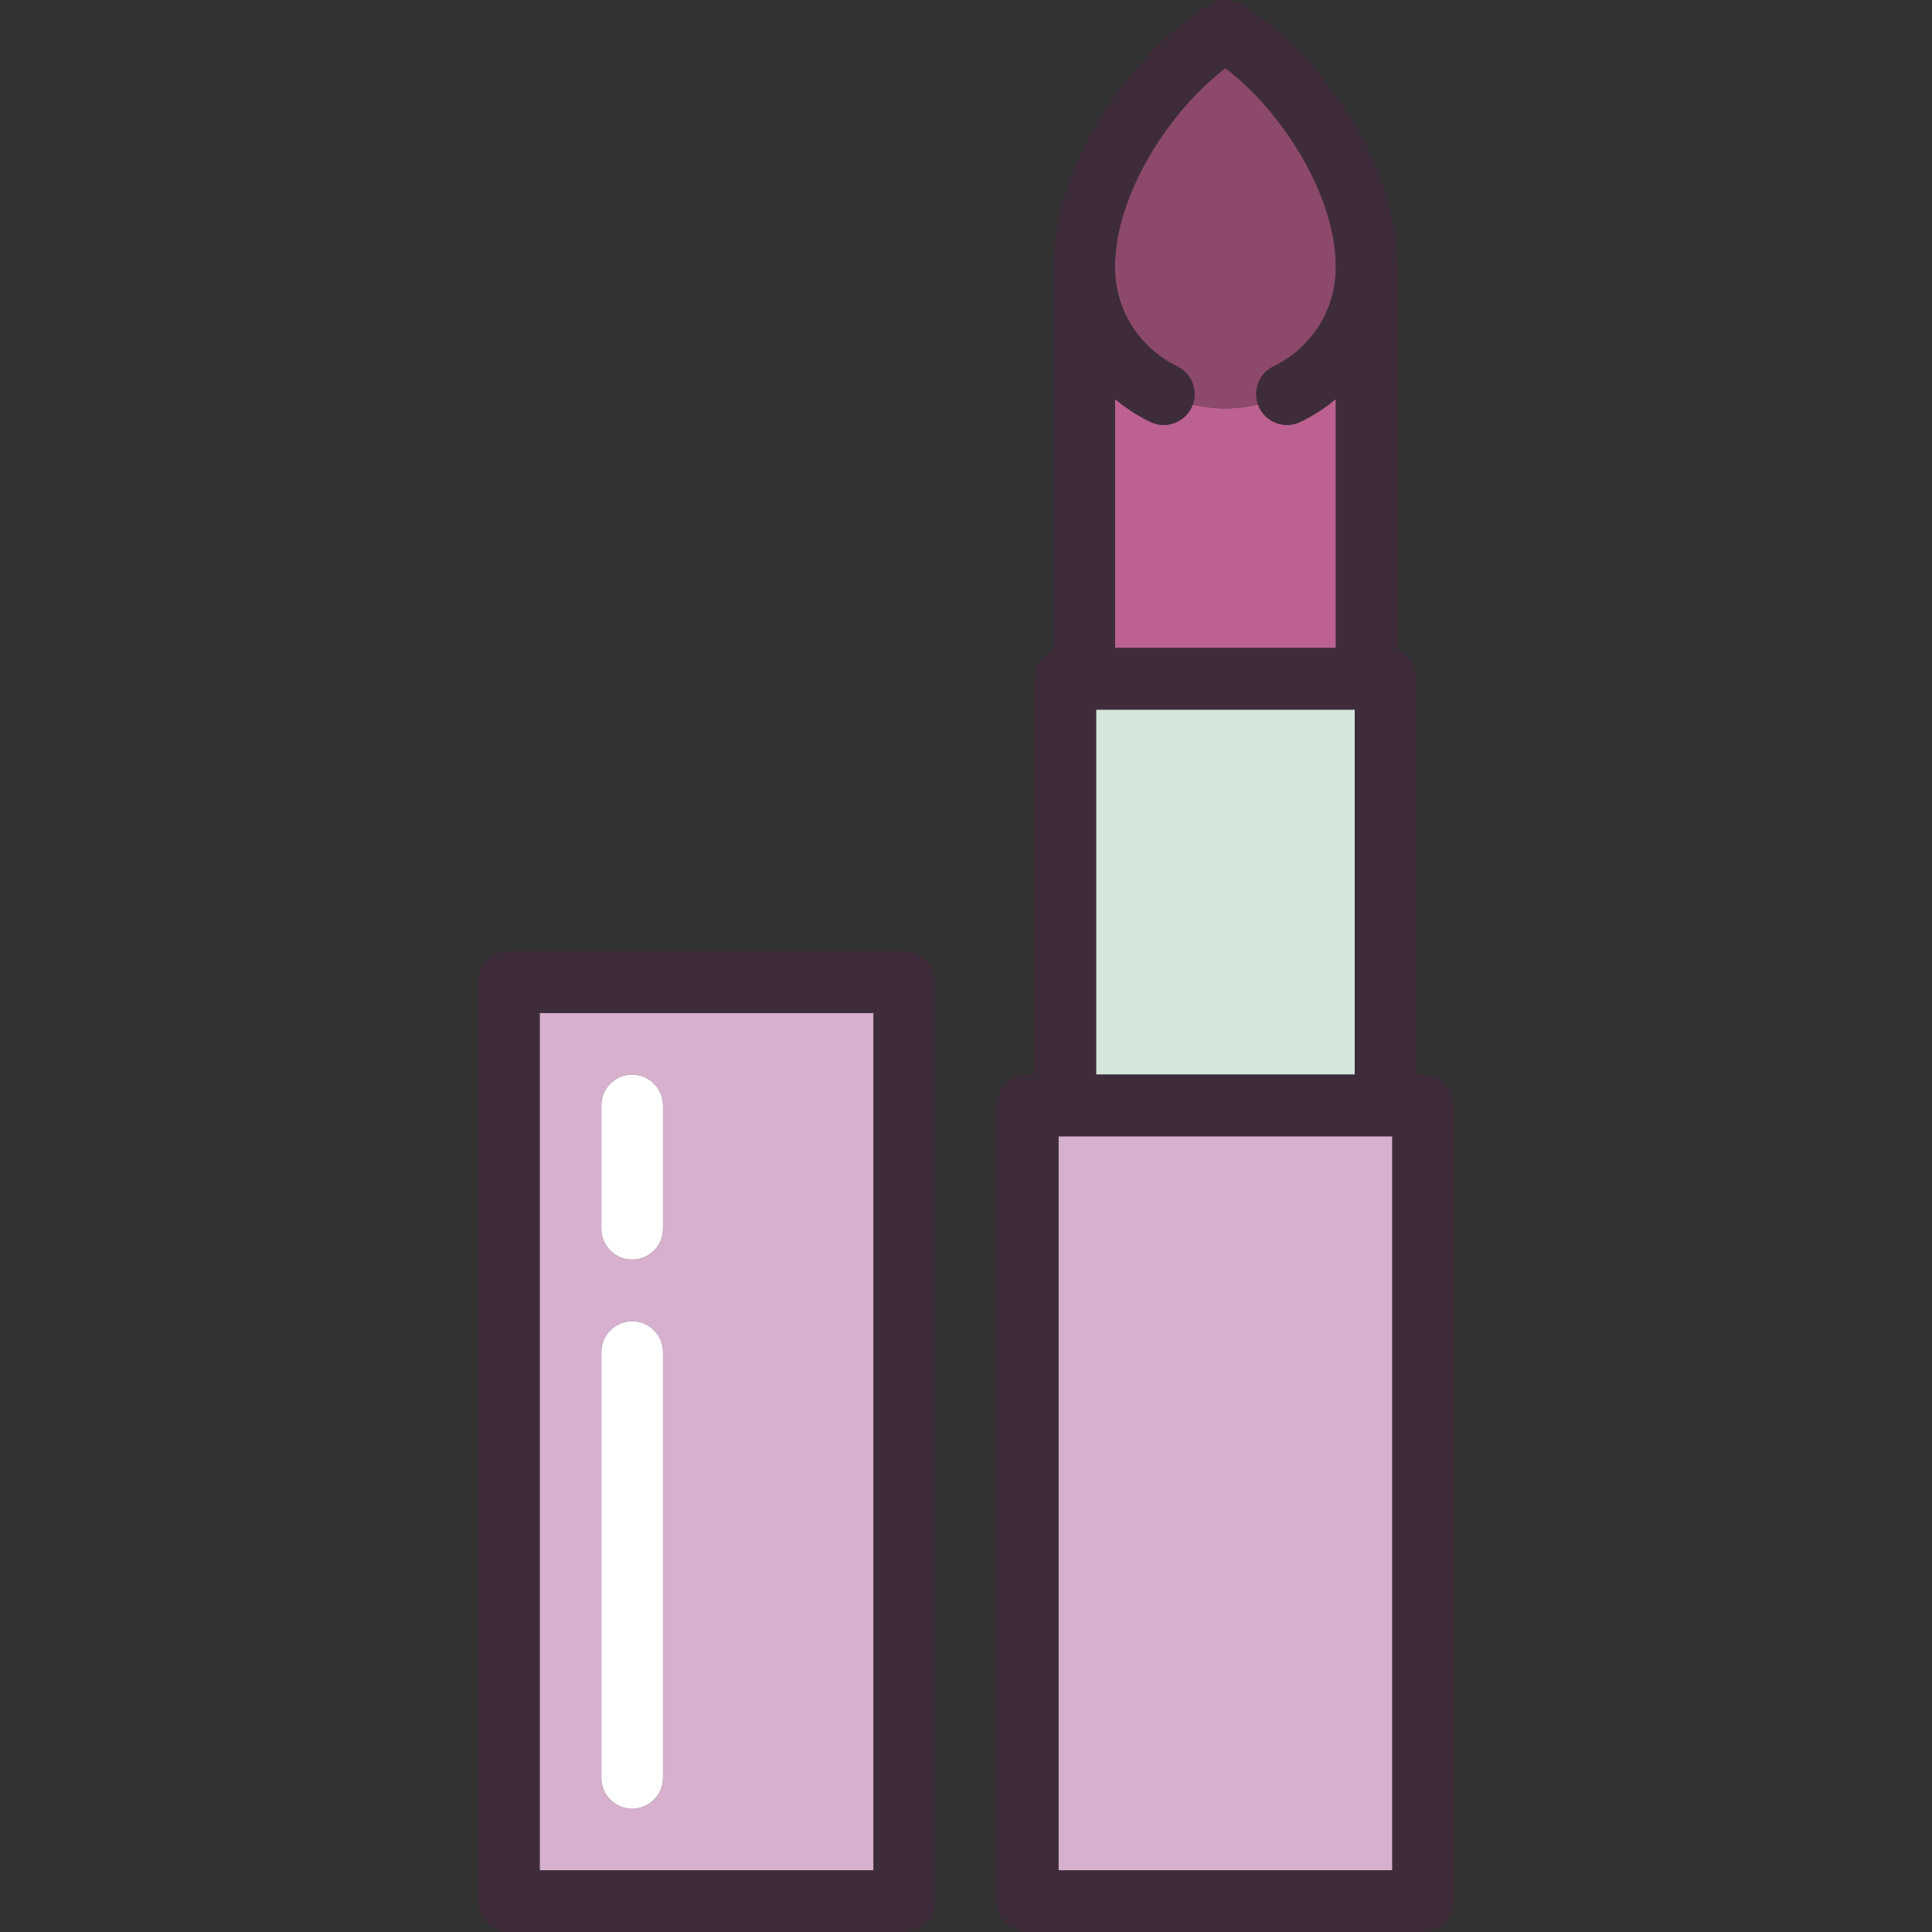 <?xml version="1.0" encoding="iso-8859-1"?>
<!-- Uploaded to: SVG Repo, www.svgrepo.com, Generator: SVG Repo Mixer Tools -->
<svg version="1.1" id="Capa_1" xmlns="http://www.w3.org/2000/svg" xmlns:xlink="http://www.w3.org/1999/xlink" 
	 viewBox="0 0 470 470" xml:space="preserve">
<rect x="0" y="0" width="470" height="470" fill="#333333" stroke="none"/>
<g>
	<path style="fill:#BC6190;" d="M290.165,98.406c-0.091,0.252-0.194,0.503-0.314,0.75c-1.812,3.724-6.297,5.275-10.024,3.464
		c-3.137-1.526-6-3.411-8.589-5.564v60.573h53.738V97.056c-2.589,2.153-5.452,4.038-8.589,5.564
		c-1.056,0.514-2.174,0.757-3.274,0.757c-2.781,0-5.452-1.552-6.75-4.221c-0.12-0.247-0.223-0.497-0.314-0.749
		c-2.55,0.604-5.207,0.933-7.942,0.933C295.372,99.339,292.715,99.01,290.165,98.406z"/>
	<path style="fill:#8D496C;" d="M286.387,89.13c3.479,1.692,5.059,5.717,3.778,9.276c2.551,0.604,5.207,0.933,7.942,0.933
		c2.735,0,5.391-0.329,7.942-0.933c-1.281-3.559,0.299-7.584,3.778-9.276c9.344-4.545,15.148-13.802,15.148-24.159
		c0-17.631-13.255-38.066-26.868-48.394c-13.612,10.327-26.867,30.762-26.867,48.394C271.239,75.329,277.044,84.586,286.387,89.13z"
		/>
	<rect x="266.649" y="172.629" style="fill:#D5E6DA;" width="62.914" height="88.792"/>
	<rect x="257.5" y="276.42" style="fill:#D7B0CD;" width="81.213" height="178.58"/>
	<path style="fill:#D7B0CD;" d="M212.5,246.42h-81.213V455H212.5V246.42z M161.287,432.5c0,4.142-3.357,7.5-7.5,7.5
		s-7.5-3.358-7.5-7.5V328.92c0-4.142,3.357-7.5,7.5-7.5s7.5,3.358,7.5,7.5V432.5z M161.287,298.92c0,4.142-3.357,7.5-7.5,7.5
		s-7.5-3.358-7.5-7.5v-30c0-4.142,3.357-7.5,7.5-7.5s7.5,3.358,7.5,7.5V298.92z"/>
	<path style="fill:#3E2C3A;" d="M220,231.42h-96.213c-4.143,0-7.5,3.358-7.5,7.5V462.5c0,4.142,3.357,7.5,7.5,7.5H220
		c4.143,0,7.5-3.358,7.5-7.5V238.92C227.5,234.778,224.143,231.42,220,231.42z M131.287,246.42H212.5V455h-81.213V246.42z"/>
	<path style="fill:#FFFFFF;" d="M153.787,261.42c-4.143,0-7.5,3.358-7.5,7.5v30c0,4.142,3.357,7.5,7.5,7.5s7.5-3.358,7.5-7.5v-30
		C161.287,264.778,157.93,261.42,153.787,261.42z"/>
	<path style="fill:#FFFFFF;" d="M153.787,321.42c-4.143,0-7.5,3.358-7.5,7.5V432.5c0,4.142,3.357,7.5,7.5,7.5s7.5-3.358,7.5-7.5
		V328.92C161.287,324.778,157.93,321.42,153.787,321.42z"/>
	<path style="fill:#3E2C3A;" d="M346.213,261.42h-1.649v-96.292c0-3.109-1.892-5.776-4.588-6.913V64.968
		c-0.023-25.512-19.313-52.493-37.963-63.871c-2.398-1.463-5.414-1.463-7.812,0c-18.641,11.372-37.92,38.332-37.959,63.796
		c0,0.025-0.004,0.05-0.004,0.075v93.248c-2.696,1.137-4.588,3.804-4.588,6.913v96.292H250c-4.143,0-7.5,3.358-7.5,7.5V462.5
		c0,4.142,3.357,7.5,7.5,7.5h96.213c4.143,0,7.5-3.358,7.5-7.5V268.92C353.713,264.778,350.355,261.42,346.213,261.42z
		 M298.106,16.578c13.613,10.327,26.868,30.763,26.868,48.394c0,10.357-5.805,19.614-15.148,24.159
		c-3.479,1.692-5.059,5.717-3.778,9.276c0.091,0.252,0.194,0.503,0.314,0.749c1.298,2.668,3.969,4.221,6.75,4.221
		c1.101,0,2.219-0.243,3.274-0.757c3.137-1.526,6-3.411,8.589-5.564v60.573h-53.738V97.056c2.589,2.153,5.452,4.038,8.589,5.564
		c3.728,1.812,8.213,0.26,10.024-3.464c0.12-0.247,0.223-0.497,0.314-0.75c1.281-3.559-0.299-7.584-3.778-9.276
		c-9.343-4.544-15.147-13.802-15.147-24.159C271.239,47.34,284.494,26.905,298.106,16.578z M338.713,276.42V455H257.5V276.42
		H338.713z M266.649,172.629h62.914v88.792h-62.914V172.629z"/>
</g>
</svg>